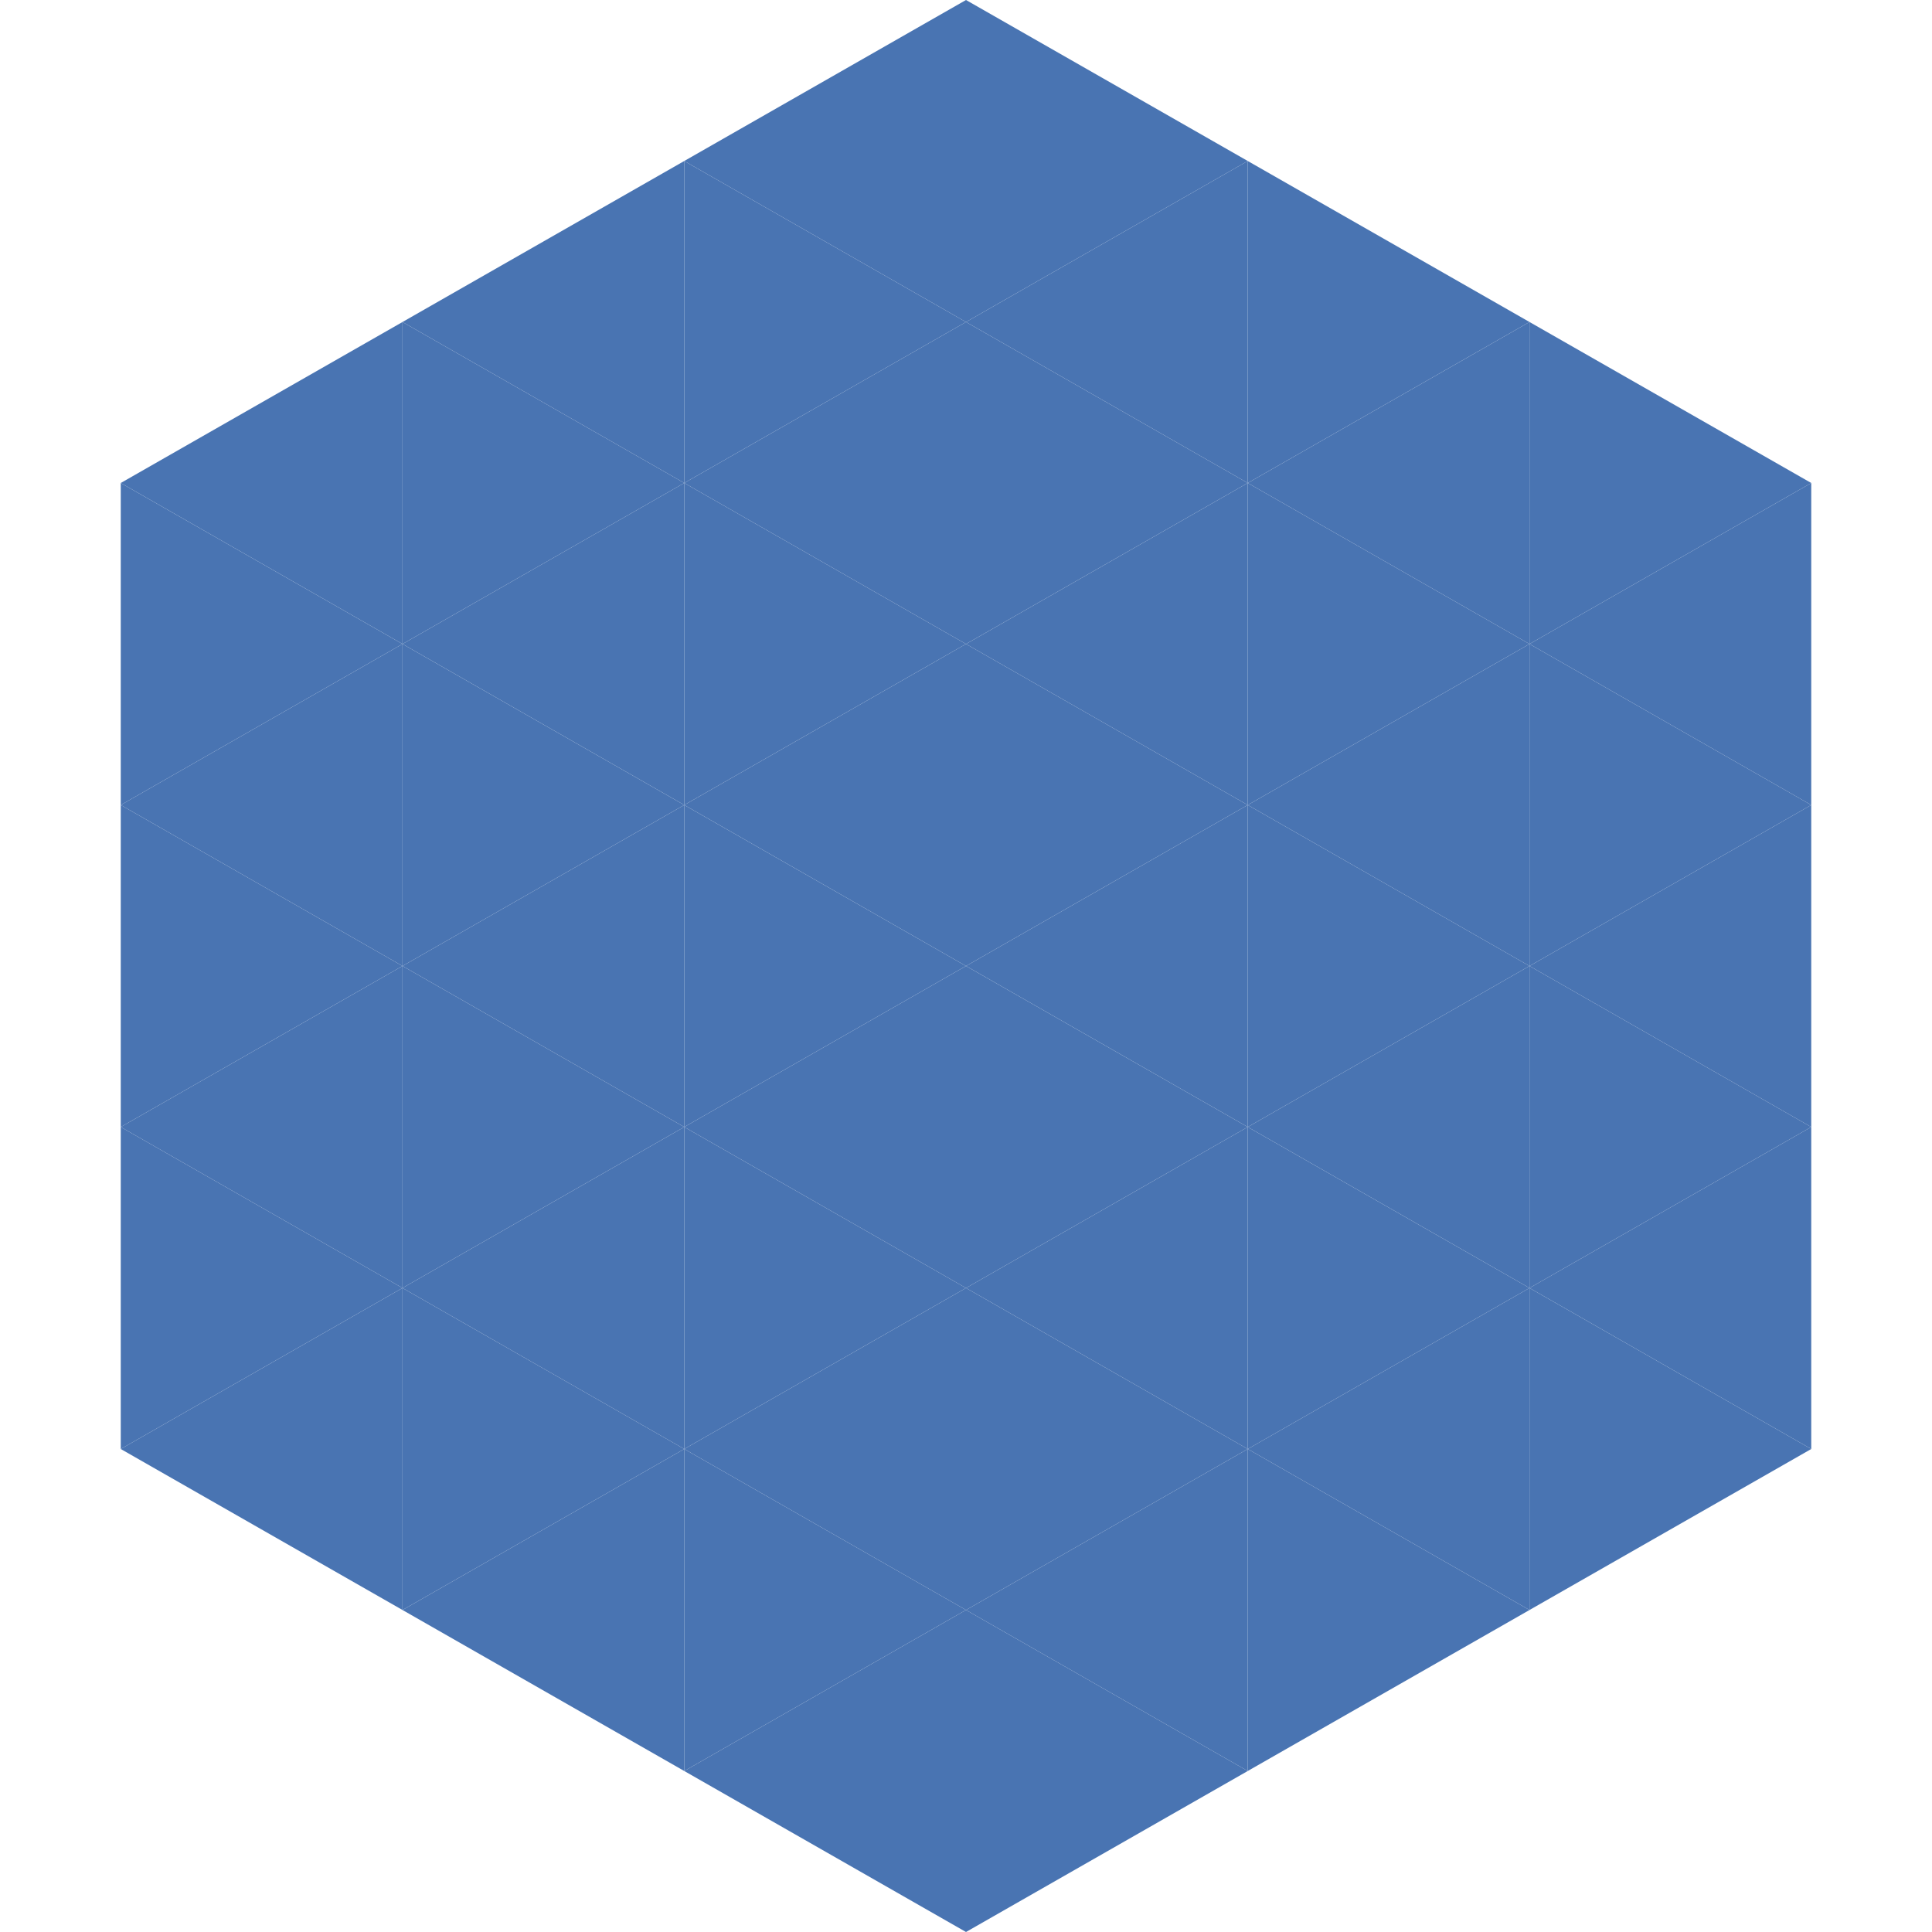 <?xml version="1.0"?>
<!-- Generated by SVGo -->
<svg width="240" height="240"
     xmlns="http://www.w3.org/2000/svg"
     xmlns:xlink="http://www.w3.org/1999/xlink">
<polygon points="50,40 15,60 50,80" style="fill:rgb(73,116,178)" />
<polygon points="190,40 225,60 190,80" style="fill:rgb(73,116,178)" />
<polygon points="15,60 50,80 15,100" style="fill:rgb(73,116,178)" />
<polygon points="225,60 190,80 225,100" style="fill:rgb(73,116,178)" />
<polygon points="50,80 15,100 50,120" style="fill:rgb(73,116,178)" />
<polygon points="190,80 225,100 190,120" style="fill:rgb(73,116,178)" />
<polygon points="15,100 50,120 15,140" style="fill:rgb(73,116,178)" />
<polygon points="225,100 190,120 225,140" style="fill:rgb(73,116,178)" />
<polygon points="50,120 15,140 50,160" style="fill:rgb(73,116,178)" />
<polygon points="190,120 225,140 190,160" style="fill:rgb(73,116,178)" />
<polygon points="15,140 50,160 15,180" style="fill:rgb(73,116,178)" />
<polygon points="225,140 190,160 225,180" style="fill:rgb(73,116,178)" />
<polygon points="50,160 15,180 50,200" style="fill:rgb(73,116,178)" />
<polygon points="190,160 225,180 190,200" style="fill:rgb(73,116,178)" />
<polygon points="15,180 50,200 15,220" style="fill:rgb(255,255,255); fill-opacity:0" />
<polygon points="225,180 190,200 225,220" style="fill:rgb(255,255,255); fill-opacity:0" />
<polygon points="50,0 85,20 50,40" style="fill:rgb(255,255,255); fill-opacity:0" />
<polygon points="190,0 155,20 190,40" style="fill:rgb(255,255,255); fill-opacity:0" />
<polygon points="85,20 50,40 85,60" style="fill:rgb(73,116,178)" />
<polygon points="155,20 190,40 155,60" style="fill:rgb(73,116,178)" />
<polygon points="50,40 85,60 50,80" style="fill:rgb(73,116,178)" />
<polygon points="190,40 155,60 190,80" style="fill:rgb(73,116,178)" />
<polygon points="85,60 50,80 85,100" style="fill:rgb(73,116,178)" />
<polygon points="155,60 190,80 155,100" style="fill:rgb(73,116,178)" />
<polygon points="50,80 85,100 50,120" style="fill:rgb(73,116,178)" />
<polygon points="190,80 155,100 190,120" style="fill:rgb(73,116,178)" />
<polygon points="85,100 50,120 85,140" style="fill:rgb(73,116,178)" />
<polygon points="155,100 190,120 155,140" style="fill:rgb(73,116,178)" />
<polygon points="50,120 85,140 50,160" style="fill:rgb(73,116,178)" />
<polygon points="190,120 155,140 190,160" style="fill:rgb(73,116,178)" />
<polygon points="85,140 50,160 85,180" style="fill:rgb(73,116,178)" />
<polygon points="155,140 190,160 155,180" style="fill:rgb(73,116,178)" />
<polygon points="50,160 85,180 50,200" style="fill:rgb(73,116,178)" />
<polygon points="190,160 155,180 190,200" style="fill:rgb(73,116,178)" />
<polygon points="85,180 50,200 85,220" style="fill:rgb(73,116,178)" />
<polygon points="155,180 190,200 155,220" style="fill:rgb(73,116,178)" />
<polygon points="120,0 85,20 120,40" style="fill:rgb(73,116,178)" />
<polygon points="120,0 155,20 120,40" style="fill:rgb(73,116,178)" />
<polygon points="85,20 120,40 85,60" style="fill:rgb(73,116,178)" />
<polygon points="155,20 120,40 155,60" style="fill:rgb(73,116,178)" />
<polygon points="120,40 85,60 120,80" style="fill:rgb(73,116,178)" />
<polygon points="120,40 155,60 120,80" style="fill:rgb(73,116,178)" />
<polygon points="85,60 120,80 85,100" style="fill:rgb(73,116,178)" />
<polygon points="155,60 120,80 155,100" style="fill:rgb(73,116,178)" />
<polygon points="120,80 85,100 120,120" style="fill:rgb(73,116,178)" />
<polygon points="120,80 155,100 120,120" style="fill:rgb(73,116,178)" />
<polygon points="85,100 120,120 85,140" style="fill:rgb(73,116,178)" />
<polygon points="155,100 120,120 155,140" style="fill:rgb(73,116,178)" />
<polygon points="120,120 85,140 120,160" style="fill:rgb(73,116,178)" />
<polygon points="120,120 155,140 120,160" style="fill:rgb(73,116,178)" />
<polygon points="85,140 120,160 85,180" style="fill:rgb(73,116,178)" />
<polygon points="155,140 120,160 155,180" style="fill:rgb(73,116,178)" />
<polygon points="120,160 85,180 120,200" style="fill:rgb(73,116,178)" />
<polygon points="120,160 155,180 120,200" style="fill:rgb(73,116,178)" />
<polygon points="85,180 120,200 85,220" style="fill:rgb(73,116,178)" />
<polygon points="155,180 120,200 155,220" style="fill:rgb(73,116,178)" />
<polygon points="120,200 85,220 120,240" style="fill:rgb(73,116,178)" />
<polygon points="120,200 155,220 120,240" style="fill:rgb(73,116,178)" />
<polygon points="85,220 120,240 85,260" style="fill:rgb(255,255,255); fill-opacity:0" />
<polygon points="155,220 120,240 155,260" style="fill:rgb(255,255,255); fill-opacity:0" />
</svg>
